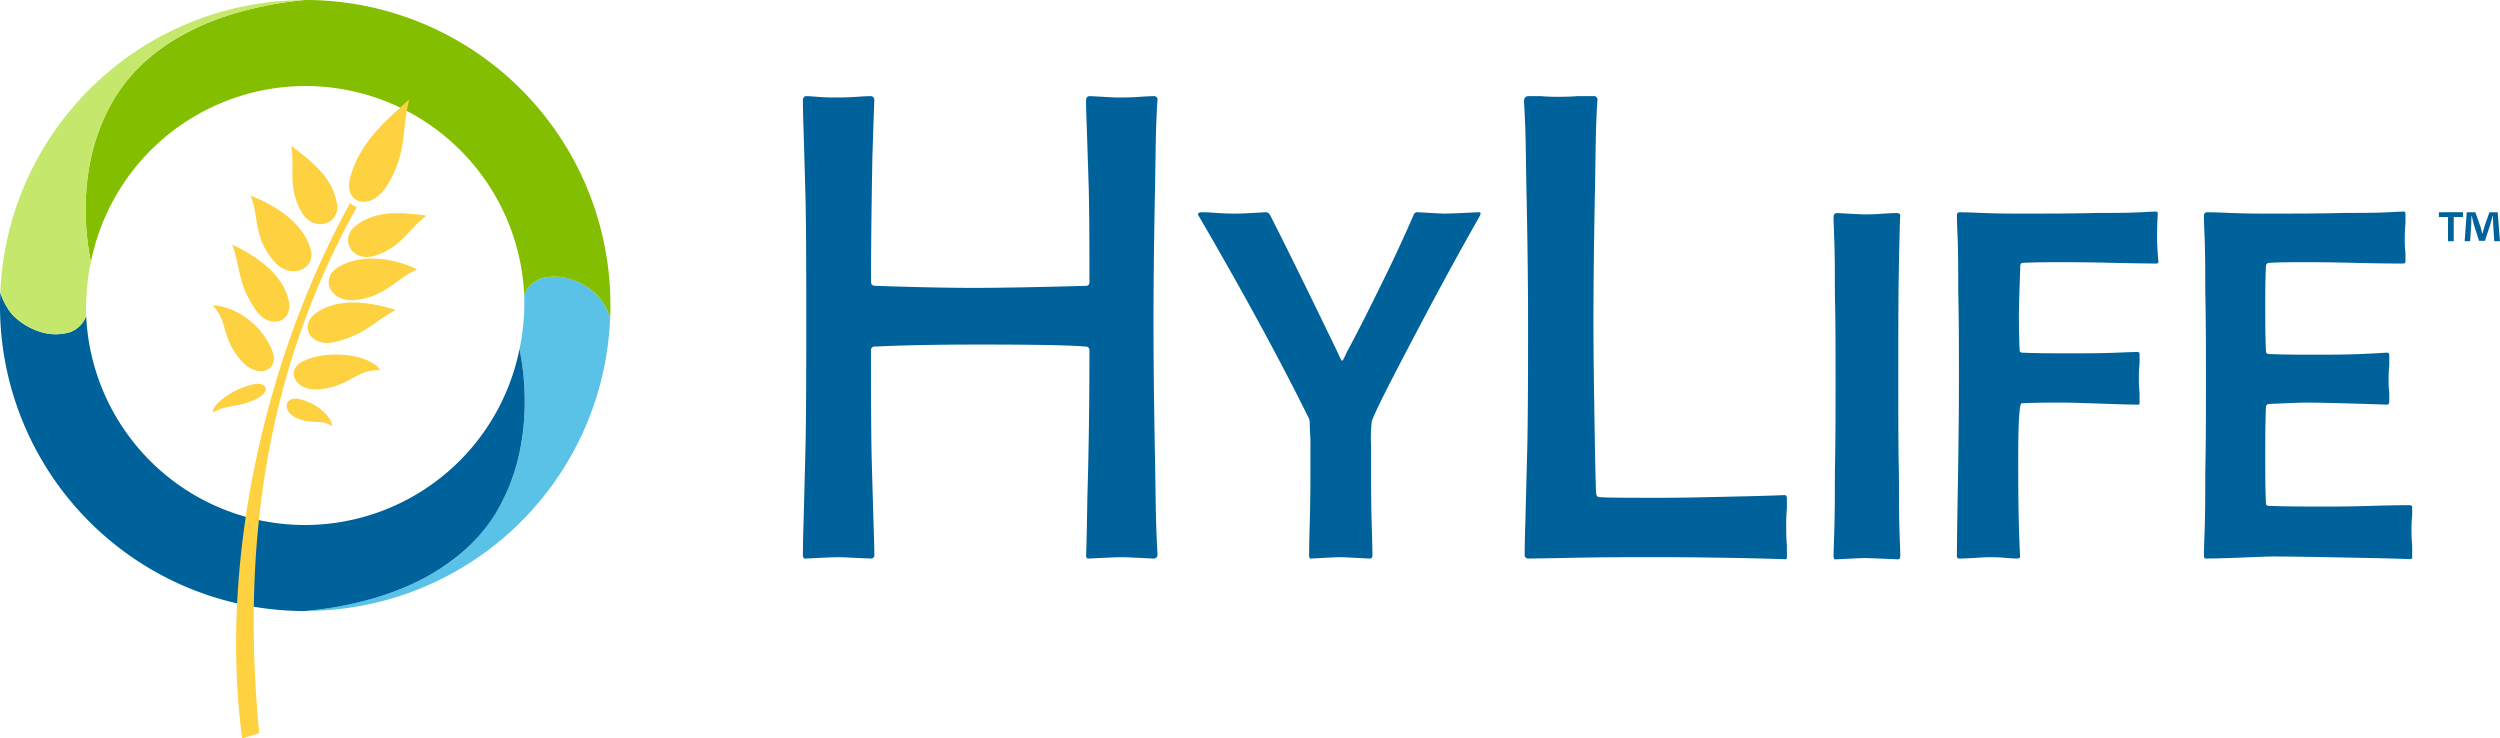 <svg xmlns="http://www.w3.org/2000/svg" xmlns:xlink="http://www.w3.org/1999/xlink" width="430.089" height="127.036" viewBox="0 0 430.089 127.036"><defs><style>.a{fill:none;}.b{clip-path:url(#a);}.c{fill:#5bc2e7;}.d{fill:#83be00;}.e{fill:#00629b;}.f{fill:#c5e86c;}.g{fill:#fed141;fill-rule:evenodd;}</style><clipPath id="a"><rect class="a" width="430.09" height="127.036"/></clipPath></defs><g class="b"><path class="c" d="M52.982,105.1a52.45,52.45,0,0,0,51.977-50.262,9.282,9.282,0,0,0-1.36-3,11.826,11.826,0,0,0-.769-.936,10.422,10.422,0,0,0-3.187-2.295,9.087,9.087,0,0,0-6.655-.667,4.6,4.6,0,0,0-2.8,2.8c.026.573.016,1.267.016,1.847a39.057,39.057,0,0,1-.839,7.5,44.066,44.066,0,0,1,.8,12.17A35.872,35.872,0,0,1,86.575,85.89,29.724,29.724,0,0,1,74.541,98.561a43.657,43.657,0,0,1-9.423,4.114,66.661,66.661,0,0,1-12.136,2.415Z"/><path class="d" d="M52.565,14.8A37.686,37.686,0,0,1,90.183,50.753l.01-.013a4.58,4.58,0,0,1,2.8-2.8c4.865-1.446,9.111,1.973,9.977,3.129a8.974,8.974,0,0,1,1.99,3.783c.034-.774.054-1.55.054-2.332A52.483,52.483,0,0,0,52.565,0,62.363,62.363,0,0,0,40.028,2.4c-7.686,2.349-17,7.253-21.593,16.829-5.717,11.389-3.212,23.926-2.788,25.806A37.687,37.687,0,0,1,52.565,14.8"/><path class="e" d="M52.445,90.319A37.685,37.685,0,0,1,14.827,54.37l-.01.013a4.682,4.682,0,0,1-2.831,2.775,8.679,8.679,0,0,1-5.715-.3,11.368,11.368,0,0,1-4.227-2.806,11.106,11.106,0,0,1-1.99-3.783C.021,51.043,0,51.819,0,52.6a52.483,52.483,0,0,0,52.445,52.522,62.3,62.3,0,0,0,12.537-2.4c7.686-2.348,17-7.252,21.593-16.829,5.717-11.389,3.212-23.926,2.788-25.806A37.687,37.687,0,0,1,52.445,90.319"/><path class="f" d="M52.028.021A52.449,52.449,0,0,0,.051,50.282a10.967,10.967,0,0,0,1.994,3.77c.953,1.107,5.1,4.545,9.969,3.1a4.614,4.614,0,0,0,2.81-2.768c-.026-.573-.016-1.267-.016-1.847a39.046,39.046,0,0,1,.839-7.5,44.067,44.067,0,0,1-.8-12.171,35.872,35.872,0,0,1,3.586-13.635A29.727,29.727,0,0,1,30.468,6.562a43.647,43.647,0,0,1,9.423-4.113A66.6,66.6,0,0,1,52.028.034Z"/><path class="e" d="M199.137,17.233c0-.233-.116,1.277-.232,4.413-.116,3.718-.116,7.781-.232,12.31-.116,6.5-.232,13.7-.232,21.485,0,7.9.117,15.212.232,21.947.116,4.647.116,8.943.232,12.89.116,3.484.232,5.112.232,5,0,.58-.232.814-.7.814-2.667-.117-4.522-.234-5.334-.234-1.739,0-5.45.234-5.914.234-.232,0-.349-.234-.349-.581,0,.812.116-2.671.232-10.219.232-7.665.348-16.027.348-24.969a.616.616,0,0,0-.7-.7q-3.652-.347-18.09-.348-10.96,0-18.091.348a.616.616,0,0,0-.7.7c0,6.27,0,12.426.116,18.349.117,4.18.232,8.245.349,12.078.115,3.368.115,4.878.115,4.761a.549.549,0,0,1-.579.581c-2.9-.117-4.754-.234-5.566-.234-1.507,0-5.335.234-5.8.234-.232,0-.348-.234-.348-.7,0-.117,0-1.975.116-5.575.115-4.413.232-8.943.347-13.47.117-6.737.117-13.821.117-21.252s0-14.286-.117-20.557q-.173-6.445-.347-12.193c-.116-3.253-.116-4.879-.116-4.994,0-.581.232-.814.58-.814-.117,0,.579,0,1.855.117,1.392.116,2.435.116,3.247.116s1.972,0,3.6-.116,2.435-.117,2.319-.117c.464,0,.7.234.7.814,0-.7-.115,2.555-.347,9.638-.117,7.085-.232,14.17-.232,21.485,0,.465.232.7.812.7,6.842.233,12.407.35,16.93.35,4.291,0,10.669-.117,19.25-.35a.547.547,0,0,0,.58-.579c0-5.575,0-11.033-.117-16.26-.115-3.6-.232-7.2-.348-10.684-.116-2.9-.116-4.413-.116-4.3,0-.581.232-.814.7-.814,2.319.117,3.943.234,4.754.234.928,0,2.2,0,3.827-.116s2.435-.117,2.319-.117a.616.616,0,0,1,.7.7"/><path class="e" d="M243.877,36.511c2.319.117,3.827.233,4.638.233,1.74,0,5.45-.233,5.916-.233.347,0,.347.233.115.7-3.363,5.923-6.725,12.077-9.972,18.233-5.335,10.1-8.234,15.793-8.582,17.07a24.944,24.944,0,0,0-.115,4.182v4.529c0,2.438,0,5.458.115,9.173s.116,5.458.116,5.111c0,.348-.116.581-.463.581-2.667-.117-4.406-.234-4.987-.234-1.275,0-4.755.234-5.218.234-.116,0-.231-.234-.231-.581,0,.348,0-1.509.115-5.575s.116-7.315.116-9.754V75.531c-.116-1.741-.116-2.67-.116-2.67a3.094,3.094,0,0,0-.115-.814c-5.335-10.8-11.713-22.412-19.017-34.955-.232-.348,0-.581.58-.581.115,0,.927,0,2.435.117,1.623.116,2.782.116,3.479.116,1.391,0,4.985-.233,5.1-.233a.84.84,0,0,1,.7.465c2.667,5.227,6.494,13.007,11.6,23.574.464,1.046.7,1.51.813,1.51s.348-.465.812-1.51c1.275-2.322,3.246-6.154,5.914-11.612,1.739-3.484,3.595-7.433,5.566-11.962a.639.639,0,0,1,.7-.465"/><path class="e" d="M307.408,85.752v1.741c-.117,1.279-.117,2.323-.117,3.253,0,.812,0,1.742.117,3.018,0,2.672.114,2.442-.464,2.442.347,0-2.784-.117-9.279-.234-6.377-.117-10.784-.117-12.986-.117-4.756,0-9.626,0-14.843.117s-7.421.117-6.844.117a.615.615,0,0,1-.694-.7c0-.117,0-1.975.117-5.575.114-4.414.23-8.943.348-13.47.116-6.737.116-13.821.116-21.252s-.116-14.286-.234-20.557c-.116-4.3-.116-8.362-.23-12.194-.117-3.136-.233-4.762-.233-4.879,0-.579.233-.929.81-.929h2.088c1.276.117,2.2.117,2.9.117.813,0,1.972,0,3.479-.117h2.668a.617.617,0,0,1,.7.7c0-.233-.117,1.277-.234,4.413-.116,3.718-.116,7.781-.232,12.31-.115,6.5-.231,13.7-.231,21.485,0,6.271.116,12.891.231,19.973.116,6.969.232,10.1.232,9.293,0,.58.234.812.581.812,1.275.117,4.87.117,11.017.117,3.594,0,8-.117,13.22-.234s7.768-.231,7.538-.231c.347,0,.464.231.464.58"/><path class="e" d="M315.551,91.7c.115-3.366.115-6.734.115-10.335.116-5.227.116-10.452.116-15.793s0-10.452-.116-15.215c0-3.367,0-6.5-.115-9.406-.117-2.556-.117-3.715-.117-3.6,0-.464.231-.7.58-.7,2.319.117,3.826.233,4.637.233.7,0,1.741,0,3.132-.116,1.508-.117,2.319-.117,2.435-.117.463,0,.7.117.7.464,0-.812-.117,1.857-.234,8.013s-.116,13.007-.116,20.672c0,5.69,0,11.032.116,16.143,0,3.6,0,6.851.117,9.986.117,2.672.117,3.834.117,3.717,0,.348-.117.581-.35.581C323.436,96.117,321.579,96,321,96c-1.042,0-4.87.234-5.334.234-.115,0-.231-.234-.231-.581,0,.232,0-1.045.117-3.949"/><path class="e" d="M348.02,45.221c-.347,0-.464.233-.464.581-.115,3.717-.231,6.968-.231,8.478,0,.814,0,2.672.116,5.806,0,.349.115.581.464.581,2.552.116,5.217.116,8,.116,2.9,0,5.682,0,8.349-.116s3.827-.117,3.362-.117c.347,0,.464.117.464.35v1.624a22.7,22.7,0,0,0-.117,2.441,23.359,23.359,0,0,0,.117,2.553c0,2.324.116,2.091-.464,2.091.347,0-1.276,0-4.756-.117-3.362-.115-6.145-.232-8.233-.232-2.2,0-4.406,0-6.842.117-.347,0-.58,3.02-.58,9.174,0,3.6,0,7.548.117,11.845.116,4.182.231,5.923.231,5.343,0,.233-.231.35-.578.35.114,0-.58,0-1.972-.117-1.276-.117-2.32-.117-3.015-.117-.58,0-3.479.234-4.87.234-.35,0-.466-.117-.466-.465,0,.812,0-2.208.116-8.943s.234-13.82.234-21.252c0-5.343,0-10.452-.116-15.215,0-3.484,0-6.734-.117-9.638-.116-2.555-.116-3.718-.116-3.484,0-.348.116-.581.466-.581-.232,0,1.042,0,3.71.117,2.782.116,5.1.116,6.842.116,4.87,0,9.276,0,13.219-.116,2.9,0,5.336,0,7.538-.117,1.855-.116,2.667-.116,2.435-.116a.309.309,0,0,1,.349.35c-.117,2.089-.117,3.6-.117,4.413,0,1.393.231,3.948.231,3.832a.307.307,0,0,1-.348.348c.116,0-2.318,0-7.3-.116s-7.77-.115-8.583-.115c-2.435,0-4.754,0-7.074.115"/><path class="e" d="M407.908,87.028c3.828-.116,6.03-.116,6.611-.116.347,0,.463.116.463.35v1.393a21.508,21.508,0,0,0-.116,2.555c0,.464,0,1.394.116,2.67v1.974c0,.234-.116.351-.463.351.7,0-2.088-.117-8.233-.234s-11.25-.233-15.193-.233c-1.274,0-3.593.116-6.724.233s-4.754.117-4.986.117c-.117,0-.233-.234-.233-.581,0,.232,0-1.046.116-3.949.117-3.366.117-6.734.117-10.335.116-5.227.116-10.452.116-15.794s0-10.452-.116-15.215c0-3.367,0-6.618-.117-9.521-.116-2.672-.116-3.834-.116-3.6a.549.549,0,0,1,.58-.581c-.115,0,1.161,0,3.828.117s4.871.116,6.609.116c4.87,0,9.277,0,13.22-.116,2.784,0,5.336,0,7.538-.117,1.971-.116,2.785-.116,2.552-.116.233,0,.348.116.348.464v1.627a23.732,23.732,0,0,0-.115,2.672,16.576,16.576,0,0,0,.115,2.322v1.51c0,.231-.115.348-.464.348-.811,0-3.593,0-8.233-.116-4.523-.115-7.19-.115-7.885-.115-2.9,0-5.22,0-6.842.115a.548.548,0,0,0-.58.581c-.117,2.555-.117,4.877-.117,6.968,0,2.439,0,4.878.117,7.549,0,.348.117.581.463.581,2.9.116,5.451.116,7.653.116,2.784,0,5.567,0,8.235-.116,2.782-.116,4.29-.233,4.406-.233.347,0,.463.116.463.464v1.743a20.7,20.7,0,0,0-.116,2.438,15.556,15.556,0,0,0,.116,2.205v1.509c0,.35-.116.581-.463.581-7.074-.232-11.712-.349-13.683-.349-1.508,0-3.6.117-6.494.232a.549.549,0,0,0-.58.581c-.117,2.9-.117,5.691-.117,8.247,0,2.9,0,5.573.117,8.244,0,.349.231.464.58.464,3.015.117,6.378.117,9.973.117,1.275,0,3.826,0,7.536-.117"/><path class="e" d="M423.726,36.511v.825h-1.593V41.5h-.988V37.337h-1.572v-.825ZM429.1,41.5h0l-.184-2.932c-.018-.384-.018-.86-.036-1.391h-.055c-.128.438-.292,1.025-.421,1.482l-.9,2.767h-1.024l-.9-2.839c-.091-.366-.237-.972-.348-1.41h-.056c0,.457-.018.934-.035,1.391l-.184,2.932h-.953l.367-4.984h1.48l.862,2.438c.128.384.2.75.329,1.264h.018c.128-.439.237-.879.347-1.228l.861-2.474h1.426l.383,4.984Z"/><path class="g" d="M50.1,25.087c2.859,2.226,7.118,5.106,7.881,10,.547,3.512-4.018,5-6.069,1.455C49.359,32.127,50.8,29.017,50.1,25.087"/><path class="g" d="M43.128,33.649c4.011,1.579,9.03,4.554,10.32,9.24.938,3.409-3.381,5.325-6.2,2.18-3.717-4.153-2.643-7.658-4.125-11.419"/><path class="g" d="M73.376,37.093c-3.672-.478-8.7-1.17-12.328,1.854-2.638,2.2-.528,6.183,3.27,5.082,4.738-1.374,5.944-4.658,9.058-6.936"/><path class="g" d="M71.795,46.336c-3.73-1.8-9.284-2.858-13.472-.466-3.469,1.981-1.516,6.14,2.672,5.761,5.224-.473,7.228-3.787,10.8-5.3"/><path class="g" d="M70.411,17.1c-3.493,3.157-8.632,7.309-10.2,13.57-1.125,4.49,3.708,5.8,6.5,1.081,3.484-5.879,2.344-9.617,3.7-14.651"/><path class="g" d="M39.95,42.077c3.911,1.813,8.868,5.064,9.756,9.834.654,3.513-3.3,4.9-5.7,1.446-3.16-4.549-2.619-7.439-4.057-11.281"/><path class="g" d="M68.1,53.328c-4.1-1.323-9.946-2.3-13.83.6-2.859,2.137-.894,5.843,3.209,4.933,5.4-1.2,6.962-3.688,10.62-5.535"/><path class="g" d="M36.6,52.522c4.184.211,8.662,3.549,10.3,7.988,1.205,3.268-2.584,4.761-5.35,1.595-3.643-4.169-2.206-6.715-4.948-9.582"/><path class="g" d="M65.471,63.708c-1.816-2.775-9.115-3.673-13.345-1.567-3.114,1.552-1.378,5.239,2.8,4.834,5.506-.534,6.336-3.543,10.542-3.268"/><path class="g" d="M57.165,73.333c-.094-1.935-3.5-4.549-6.25-4.743-2.025-.142-2.242,2.227-.019,3.263,2.927,1.363,4.234.1,6.268,1.48"/><path class="g" d="M36.618,70.988c-.118-1.539,3.692-4.224,7-4.883,2.434-.485,2.978,1.339.412,2.563-3.38,1.612-5.112.855-7.409,2.319"/><path class="g" d="M41.657,127.036c-4.036-30.471,4.015-65.731,18.569-92.089a2.542,2.542,0,0,0,1.168.671c-14.406,25.91-20.2,55.136-16.8,90.493Z"/></g></svg>